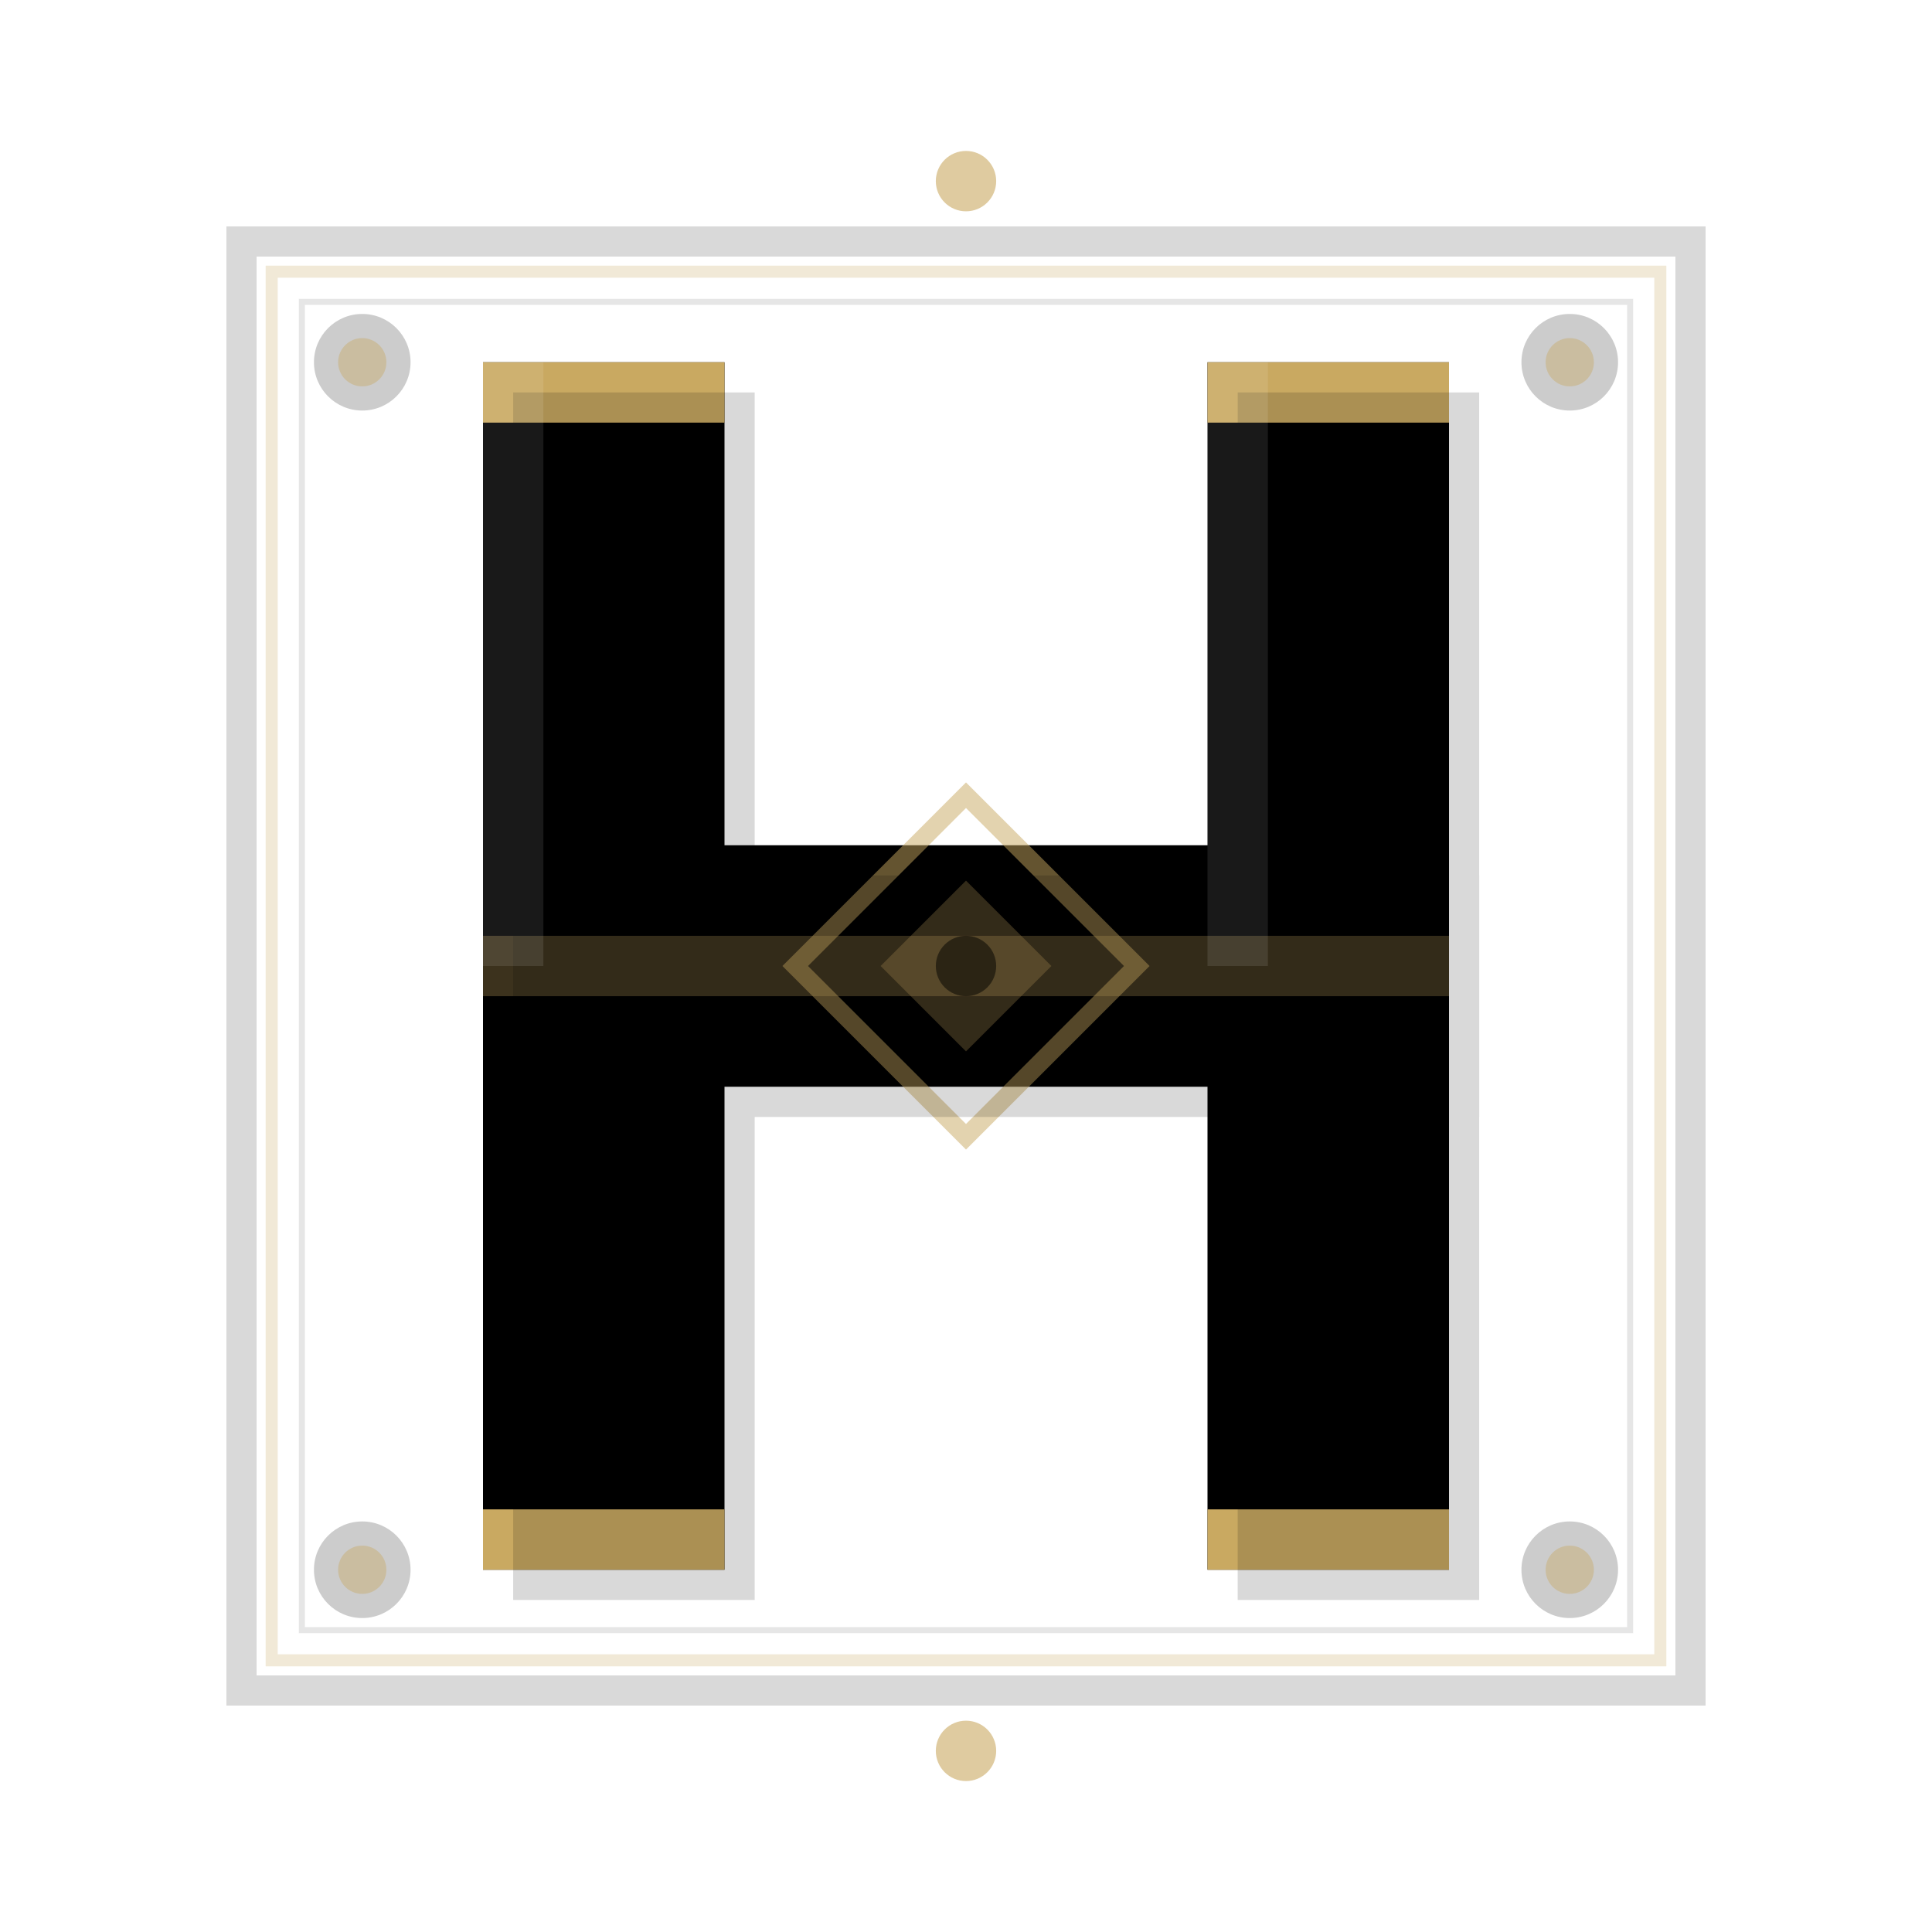 <svg xmlns="http://www.w3.org/2000/svg" viewBox="0 0 32 32">
  <!-- PRISTINE LUXURY CANVAS -->
  <rect width="32" height="32" fill="#FFFFFF"/>
  
  <!-- THE EXCEPTIONAL H - BOLD BEAUTIFUL POWERFUL -->
  <g transform="translate(16, 16)">
    
    <!-- MONUMENTAL H ARCHITECTURE -->
    <g>
      <!-- LEFT TOWER - SUBSTANTIAL PRESENCE -->
      <rect x="-8" y="-10" width="4" height="20" fill="#000000"/>
      <rect x="-8" y="-10" width="4" height="1" fill="#C9A961"/> <!-- Gold cap -->
      <rect x="-8" y="9" width="4" height="1" fill="#C9A961"/> <!-- Gold base -->
      
      <!-- RIGHT TOWER - MATCHING POWER -->
      <rect x="4" y="-10" width="4" height="20" fill="#000000"/>
      <rect x="4" y="-10" width="4" height="1" fill="#C9A961"/> <!-- Gold cap -->
      <rect x="4" y="9" width="4" height="1" fill="#C9A961"/> <!-- Gold base -->
      
      <!-- CENTRAL BRIDGE - COMMANDING -->
      <rect x="-8" y="-2" width="16" height="4" fill="#000000"/>
      <rect x="-8" y="-0.5" width="16" height="1" fill="#C9A961" opacity="0.3"/> <!-- Gold center line -->
    </g>
    
    <!-- LUXURY DESIGN SYSTEM -->
    <g>
      <!-- Central diamond constellation -->
      <g transform="rotate(45)">
        <rect x="-2" y="-2" width="4" height="4" fill="none" stroke="#C9A961" stroke-width="0.3" opacity="0.5"/>
        <rect x="-1" y="-1" width="2" height="2" fill="#C9A961" opacity="0.3"/>
        <circle cx="0" cy="0" r="0.5" fill="#000000" opacity="0.5"/>
      </g>
      
      <!-- Corner jewels - Four Seasons style -->
      <g>
        <circle cx="-10" cy="-10" r="0.8" fill="#000000" opacity="0.2"/>
        <circle cx="-10" cy="-10" r="0.4" fill="#C9A961" opacity="0.4"/>
        
        <circle cx="10" cy="-10" r="0.8" fill="#000000" opacity="0.2"/>
        <circle cx="10" cy="-10" r="0.4" fill="#C9A961" opacity="0.4"/>
        
        <circle cx="-10" cy="10" r="0.8" fill="#000000" opacity="0.2"/>
        <circle cx="-10" cy="10" r="0.4" fill="#C9A961" opacity="0.4"/>
        
        <circle cx="10" cy="10" r="0.8" fill="#000000" opacity="0.2"/>
        <circle cx="10" cy="10" r="0.4" fill="#C9A961" opacity="0.4"/>
      </g>
      
      <!-- Triple border system - LUXURY FRAMING -->
      <rect x="-12" y="-12" width="24" height="24" fill="none" stroke="#000000" stroke-width="0.5" opacity="0.15"/>
      <rect x="-11.5" y="-11.5" width="23" height="23" fill="none" stroke="#C9A961" stroke-width="0.2" opacity="0.25"/>
      <rect x="-11" y="-11" width="22" height="22" fill="none" stroke="#000000" stroke-width="0.1" opacity="0.1"/>
      
      <!-- Shadow architecture for depth -->
      <g opacity="0.15">
        <rect x="-7.5" y="-9.5" width="4" height="20" fill="#000000"/>
        <rect x="4.5" y="-9.5" width="4" height="20" fill="#000000"/>
        <rect x="-7.5" y="-1.5" width="16" height="4" fill="#000000"/>
      </g>
      
      <!-- Gloss highlights -->
      <rect x="-8" y="-10" width="1" height="10" fill="#FFFFFF" opacity="0.1"/>
      <rect x="4" y="-10" width="1" height="10" fill="#FFFFFF" opacity="0.1"/>
      
      <!-- Signature dots - brand mark -->
      <circle cx="0" cy="-13" r="0.5" fill="#C9A961" opacity="0.6"/>
      <circle cx="0" cy="13" r="0.5" fill="#C9A961" opacity="0.6"/>
    </g>
  </g>
</svg>